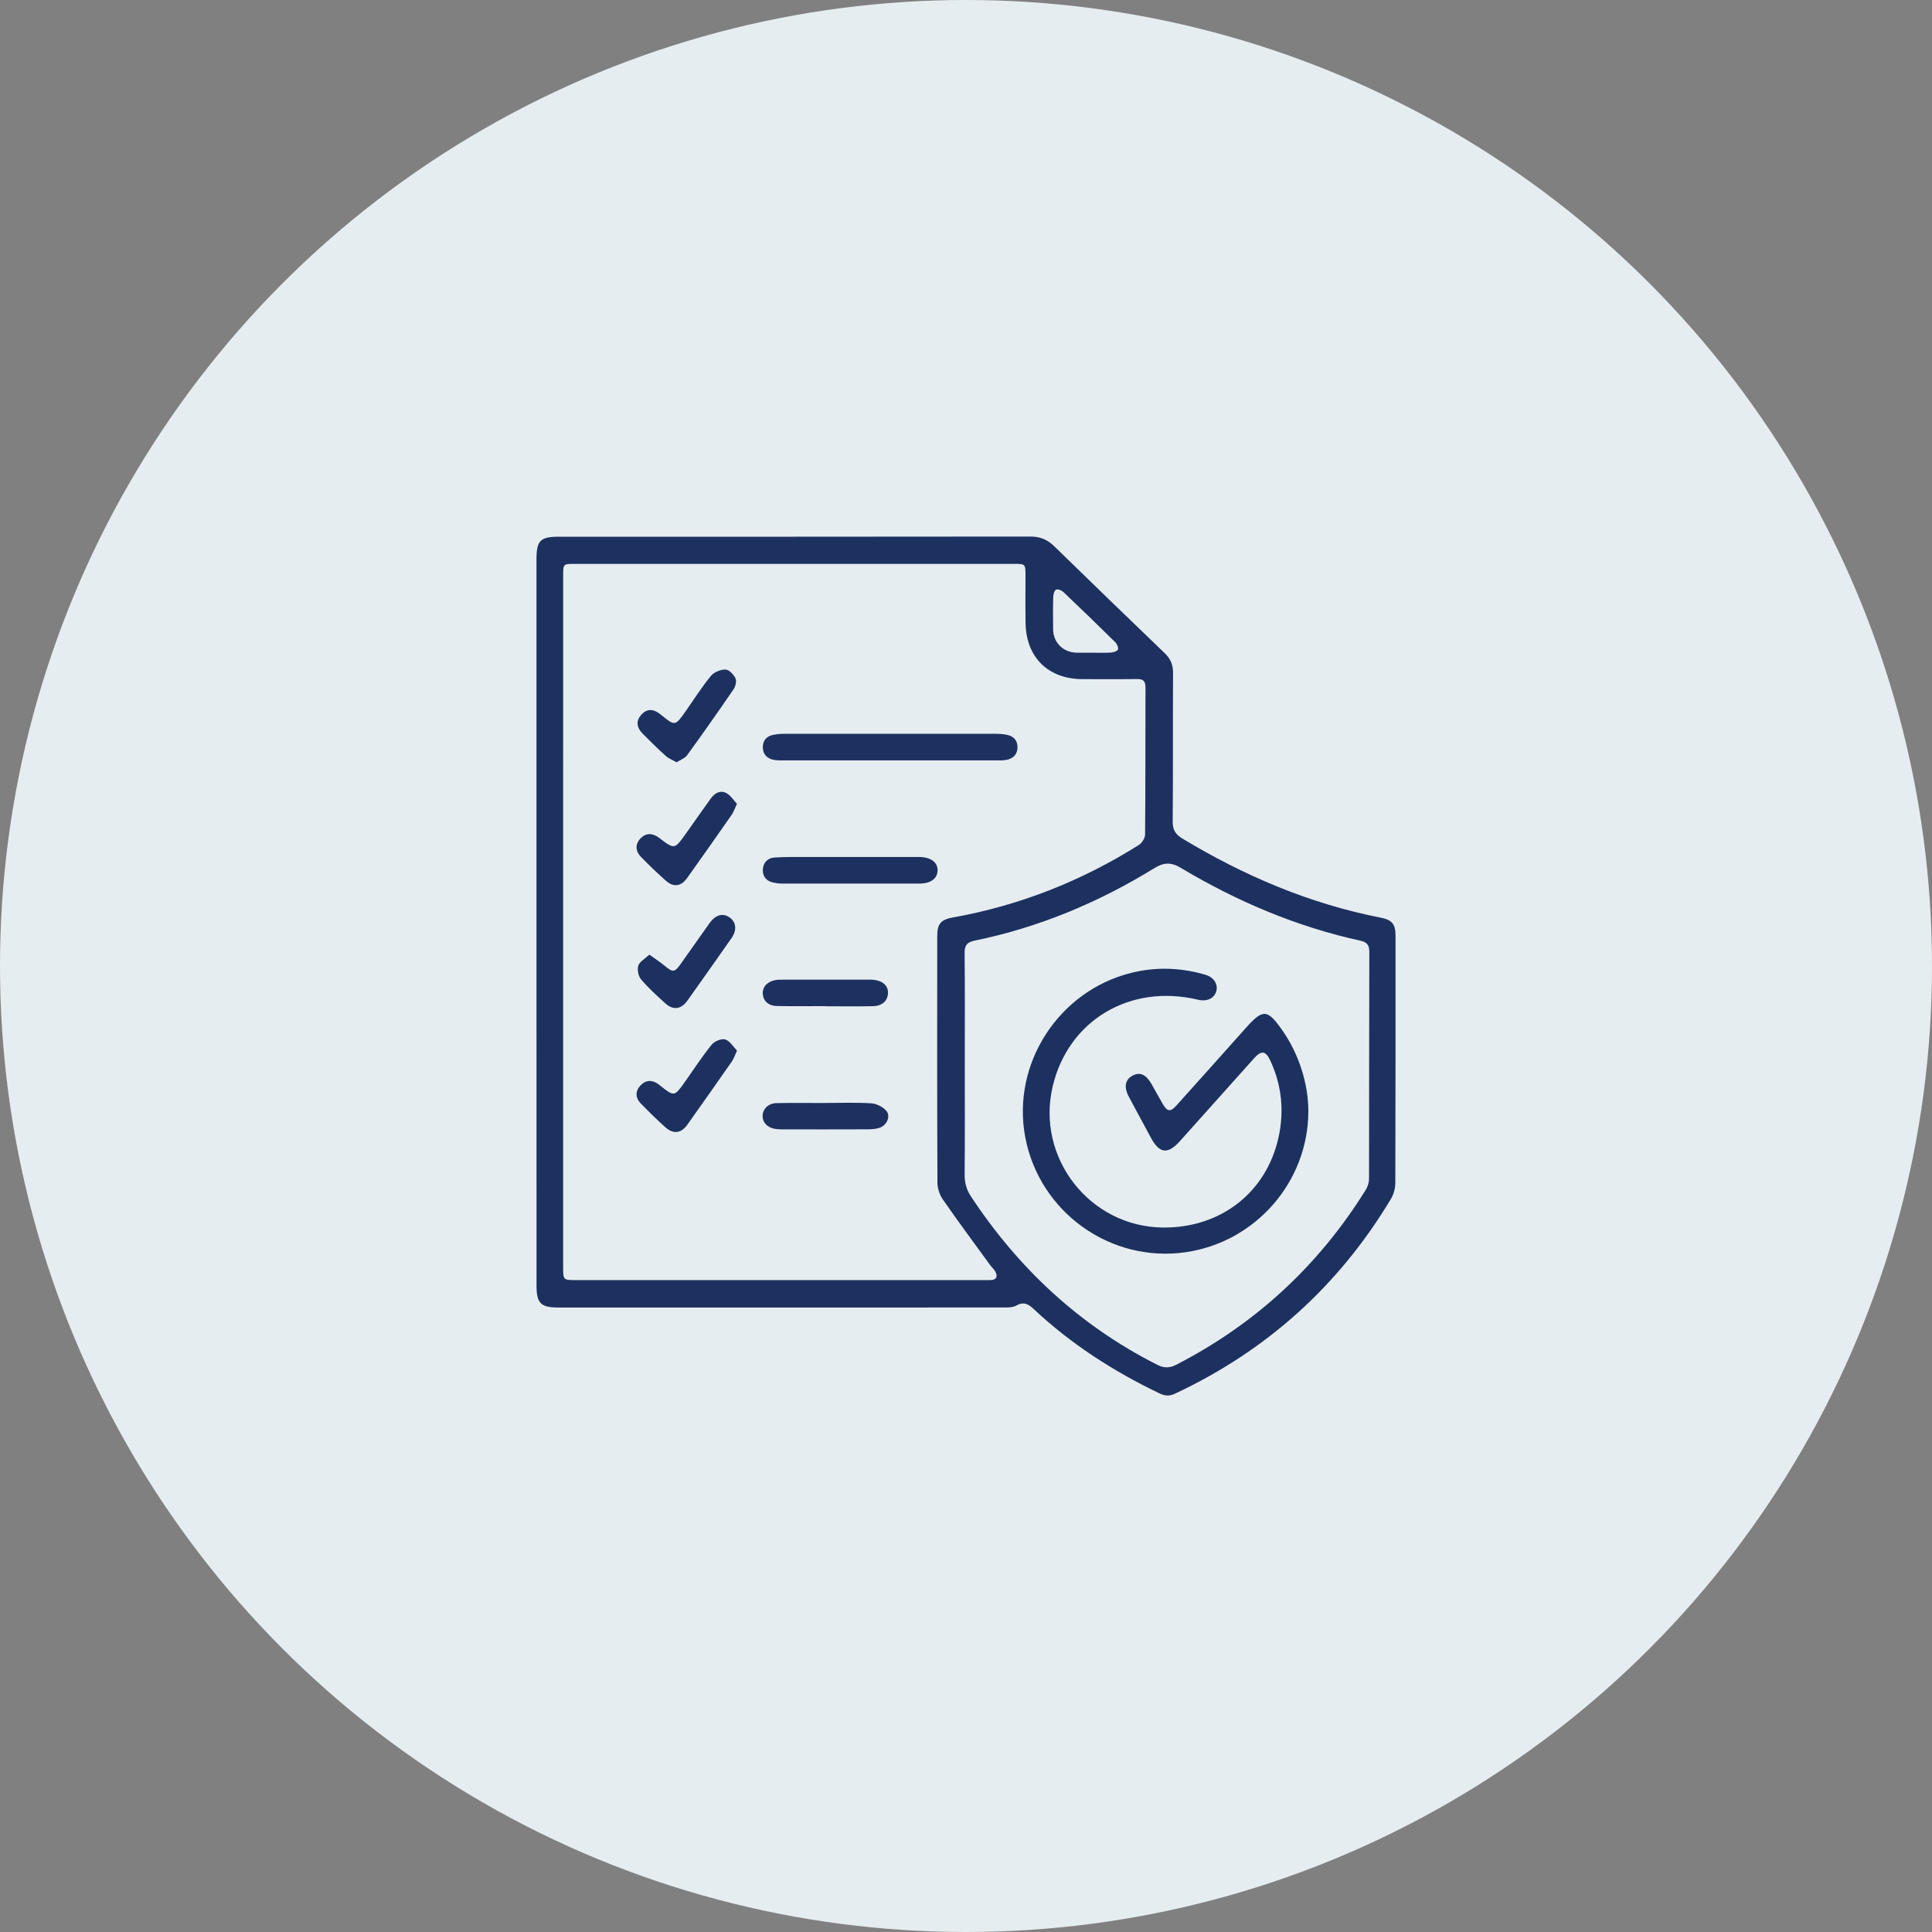 <?xml version="1.0" encoding="utf-8"?>
<!-- Generator: Adobe Illustrator 16.0.3, SVG Export Plug-In . SVG Version: 6.00 Build 0)  -->
<!DOCTYPE svg PUBLIC "-//W3C//DTD SVG 1.1//EN" "http://www.w3.org/Graphics/SVG/1.1/DTD/svg11.dtd">
<svg version="1.1" id="Layer_1" xmlns="http://www.w3.org/2000/svg" xmlns:xlink="http://www.w3.org/1999/xlink" x="0px" y="0px"
	 width="110px" height="110px" viewBox="0 0 110 110" enable-background="new 0 0 110 110" xml:space="preserve">
<rect x="0" y="0" width="110" height="110" fill="#808080" stroke="none"/>
<circle fill="#E6EDF0" cx="55" cy="55" r="55"/>
<g>
	<path fill-rule="evenodd" clip-rule="evenodd" fill="#1D3160" d="M30.545,52.472c0-6.873,0-13.746,0-20.618
		c0-1.078,0.213-1.296,1.278-1.296c8.946,0,17.892,0.003,26.838-0.009c0.549-0.001,0.966,0.167,1.353,0.542
		c2.092,2.04,4.19,4.073,6.299,6.096c0.333,0.319,0.477,0.66,0.475,1.12c-0.013,2.824,0.004,5.648-0.019,8.472
		c-0.004,0.474,0.163,0.732,0.557,0.969c3.516,2.119,7.237,3.706,11.281,4.498c0.657,0.129,0.848,0.373,0.848,1.039
		c0,4.686,0.004,9.371-0.011,14.056c-0.001,0.31-0.092,0.657-0.251,0.922c-2.972,4.953-7.08,8.647-12.313,11.096
		c-0.316,0.147-0.578,0.111-0.874-0.031c-2.62-1.256-5.037-2.812-7.159-4.804c-0.311-0.291-0.574-0.424-0.987-0.189
		c-0.195,0.11-0.473,0.107-0.712,0.107c-8.457,0.005-16.913,0.006-25.369,0.002c-0.996,0-1.232-0.25-1.232-1.254
		C30.545,66.283,30.545,59.377,30.545,52.472z M32.063,52.482c0,6.547,0,13.095,0,19.642c0,0.759,0,0.76,0.75,0.76
		c7.756,0,15.512,0,23.267,0c0.114,0,0.229,0.004,0.343-0.002c0.336-0.019,0.378-0.218,0.253-0.47
		c-0.07-0.142-0.205-0.251-0.301-0.383c-0.901-1.239-1.814-2.469-2.688-3.727c-0.184-0.266-0.313-0.633-0.314-0.953
		c-0.02-4.686-0.016-9.372-0.011-14.058c0-0.698,0.21-0.932,0.89-1.054c3.797-0.679,7.317-2.073,10.579-4.121
		c0.181-0.113,0.364-0.394,0.365-0.599c0.025-2.792,0.013-5.584,0.023-8.376c0.001-0.367-0.135-0.485-0.49-0.479
		c-1.029,0.016-2.058,0.007-3.087,0.005c-1.956-0.002-3.218-1.233-3.251-3.188c-0.016-0.897-0.004-1.796-0.004-2.694
		c-0.001-0.68-0.002-0.681-0.677-0.681c-8.326,0-16.654,0-24.981,0c-0.665,0-0.665,0.001-0.665,0.688
		C32.062,39.355,32.063,45.919,32.063,52.482z M54.931,60.655c0,2.073,0.011,4.146-0.008,6.22c-0.004,0.461,0.101,0.855,0.354,1.237
		c2.715,4.116,6.206,7.368,10.624,9.599c0.373,0.188,0.693,0.185,1.061-0.004c4.52-2.323,8.114-5.648,10.797-9.96
		c0.113-0.181,0.187-0.42,0.188-0.632c0.01-4.31,0.001-8.62,0.016-12.93c0.001-0.401-0.16-0.55-0.513-0.627
		c-3.642-0.8-7.031-2.241-10.223-4.147c-0.57-0.34-0.979-0.305-1.511,0.023c-3.174,1.954-6.57,3.372-10.229,4.122
		c-0.397,0.082-0.571,0.242-0.566,0.684C54.944,56.377,54.931,58.516,54.931,60.655z M62.223,37.162
		c0.342,0,0.687,0.017,1.026-0.008c0.145-0.011,0.36-0.075,0.402-0.175c0.042-0.102-0.052-0.314-0.151-0.412
		c-0.974-0.962-1.958-1.914-2.951-2.856c-0.102-0.097-0.315-0.187-0.413-0.142c-0.1,0.045-0.165,0.262-0.169,0.405
		c-0.018,0.619-0.015,1.239-0.006,1.858c0.009,0.755,0.573,1.314,1.332,1.329C61.603,37.167,61.913,37.162,62.223,37.162z"/>
	<path fill-rule="evenodd" clip-rule="evenodd" fill="#1D3160" d="M50.654,43.294c-2.007,0-4.013,0.001-6.019-0.001
		c-0.196,0-0.396,0.007-0.586-0.03c-0.379-0.076-0.612-0.324-0.618-0.712c-0.006-0.363,0.193-0.621,0.557-0.703
		c0.205-0.046,0.42-0.067,0.629-0.067c4.045-0.004,8.092-0.004,12.137,0c0.21,0,0.426,0.02,0.629,0.069
		c0.36,0.087,0.557,0.344,0.549,0.709c-0.008,0.392-0.247,0.631-0.624,0.705c-0.189,0.037-0.39,0.029-0.585,0.03
		C54.7,43.295,52.678,43.294,50.654,43.294z"/>
	<path fill-rule="evenodd" clip-rule="evenodd" fill="#1D3160" d="M48.416,48.792c1.223,0,2.447,0,3.673,0
		c0.097,0,0.196-0.003,0.294,0c0.629,0.021,1.015,0.32,0.999,0.774c-0.016,0.461-0.394,0.741-1.031,0.742
		c-2.612,0.003-5.224,0.002-7.837-0.001c-0.161,0-0.326-0.022-0.482-0.056c-0.387-0.083-0.612-0.336-0.6-0.723
		c0.014-0.408,0.265-0.68,0.675-0.706c0.602-0.038,1.206-0.027,1.811-0.029C46.75,48.79,47.583,48.792,48.416,48.792z"/>
	<path fill-rule="evenodd" clip-rule="evenodd" fill="#1D3160" d="M41.963,59.815c-0.131,0.284-0.183,0.459-0.281,0.602
		c-0.849,1.217-1.702,2.433-2.563,3.64c-0.332,0.466-0.787,0.524-1.216,0.142c-0.486-0.434-0.953-0.893-1.409-1.36
		c-0.333-0.342-0.327-0.719-0.025-1.04c0.297-0.318,0.672-0.335,1.046-0.049c0.014,0.01,0.025,0.021,0.038,0.031
		c0.837,0.672,0.837,0.672,1.452-0.197c0.499-0.707,0.971-1.433,1.514-2.104c0.158-0.195,0.557-0.364,0.771-0.298
		C41.556,59.264,41.747,59.598,41.963,59.815z"/>
	<path fill-rule="evenodd" clip-rule="evenodd" fill="#1D3160" d="M36.973,54.353c0.349,0.252,0.628,0.433,0.881,0.643
		c0.45,0.373,0.553,0.374,0.886-0.092c0.56-0.782,1.107-1.572,1.665-2.354c0.332-0.463,0.745-0.577,1.122-0.325
		c0.391,0.261,0.446,0.728,0.117,1.196c-0.831,1.188-1.667,2.373-2.509,3.554c-0.351,0.492-0.805,0.557-1.248,0.158
		c-0.484-0.437-0.97-0.879-1.39-1.374c-0.156-0.183-0.227-0.552-0.155-0.777C36.416,54.753,36.714,54.596,36.973,54.353z"/>
	<path fill-rule="evenodd" clip-rule="evenodd" fill="#1D3160" d="M38.522,43.402c-0.236-0.135-0.458-0.217-0.619-0.364
		c-0.448-0.404-0.88-0.829-1.304-1.258c-0.369-0.372-0.39-0.744-0.091-1.08c0.32-0.359,0.685-0.363,1.117-0.011
		c0.813,0.662,0.813,0.662,1.428-0.216c0.468-0.668,0.906-1.36,1.423-1.989c0.176-0.214,0.547-0.365,0.828-0.363
		c0.197,0.001,0.462,0.275,0.568,0.491c0.077,0.158,0.011,0.462-0.103,0.627c-0.864,1.266-1.747,2.52-2.647,3.76
		C38.993,43.177,38.737,43.263,38.522,43.402z"/>
	<path fill-rule="evenodd" clip-rule="evenodd" fill="#1D3160" d="M41.959,45.763c-0.131,0.279-0.188,0.469-0.297,0.624
		c-0.839,1.204-1.684,2.406-2.536,3.599c-0.347,0.484-0.77,0.547-1.205,0.165c-0.49-0.43-0.961-0.884-1.416-1.352
		c-0.351-0.36-0.341-0.757-0.021-1.079c0.303-0.302,0.666-0.306,1.052-0.011c0.867,0.662,0.869,0.663,1.52-0.251
		c0.472-0.665,0.935-1.336,1.413-1.996c0.218-0.299,0.535-0.494,0.886-0.308C41.597,45.283,41.761,45.556,41.959,45.763z"/>
	<path fill-rule="evenodd" clip-rule="evenodd" fill="#1D3160" d="M47.014,57.284c-0.93,0-1.856,0.015-2.784-0.006
		c-0.485-0.01-0.771-0.289-0.8-0.69c-0.027-0.39,0.246-0.697,0.714-0.786c0.109-0.021,0.227-0.022,0.341-0.023
		c0.26-0.003,0.521-0.001,0.78-0.001c1.353,0,2.705,0,4.057,0c0.147,0,0.295-0.007,0.44,0.011c0.519,0.064,0.812,0.345,0.797,0.753
		c-0.016,0.439-0.325,0.734-0.857,0.746c-0.896,0.019-1.791,0.005-2.688,0.005C47.014,57.29,47.014,57.287,47.014,57.284z"/>
	<path fill-rule="evenodd" clip-rule="evenodd" fill="#1D3160" d="M46.963,62.798c0.881,0,1.766-0.035,2.643,0.02
		c0.3,0.019,0.657,0.199,0.854,0.423c0.272,0.31,0.032,0.84-0.393,0.975c-0.212,0.068-0.449,0.082-0.675,0.083
		c-1.601,0.007-3.2,0.004-4.801,0.003c-0.146,0-0.295-0.002-0.438-0.023c-0.461-0.069-0.751-0.377-0.732-0.769
		c0.021-0.39,0.333-0.695,0.799-0.704c0.913-0.019,1.828-0.005,2.743-0.005C46.963,62.799,46.963,62.799,46.963,62.798z"/>
	<path fill-rule="evenodd" clip-rule="evenodd" fill="#1D3160" d="M74.492,63.285c-0.012,4.007-3.003,7.437-6.989,8.012
		c-4.286,0.617-8.331-2.29-9.132-6.559c-0.783-4.18,1.915-8.335,6.058-9.353c1.415-0.347,2.809-0.292,4.196,0.111
		c0.49,0.142,0.744,0.551,0.621,0.952c-0.123,0.402-0.537,0.592-1.03,0.473c-3.877-0.931-7.402,1.175-8.284,4.948
		c-0.948,4.059,2.12,7.978,6.278,8.021c3.274,0.035,5.896-1.984,6.587-5.146c0.324-1.482,0.182-2.952-0.466-4.347
		c-0.268-0.574-0.51-0.608-0.928-0.143c-1.405,1.567-2.809,3.136-4.213,4.705c-0.701,0.785-1.177,0.729-1.669-0.193
		c-0.414-0.776-0.832-1.549-1.25-2.323c-0.295-0.547-0.215-0.979,0.224-1.208c0.406-0.212,0.755-0.059,1.059,0.47
		c0.219,0.382,0.426,0.771,0.648,1.149c0.262,0.443,0.435,0.469,0.776,0.091c1.321-1.467,2.636-2.941,3.951-4.414
		c0.979-1.098,1.23-1.084,2.078,0.125C73.948,59.997,74.496,61.705,74.492,63.285z"/>
</g>
</svg>
